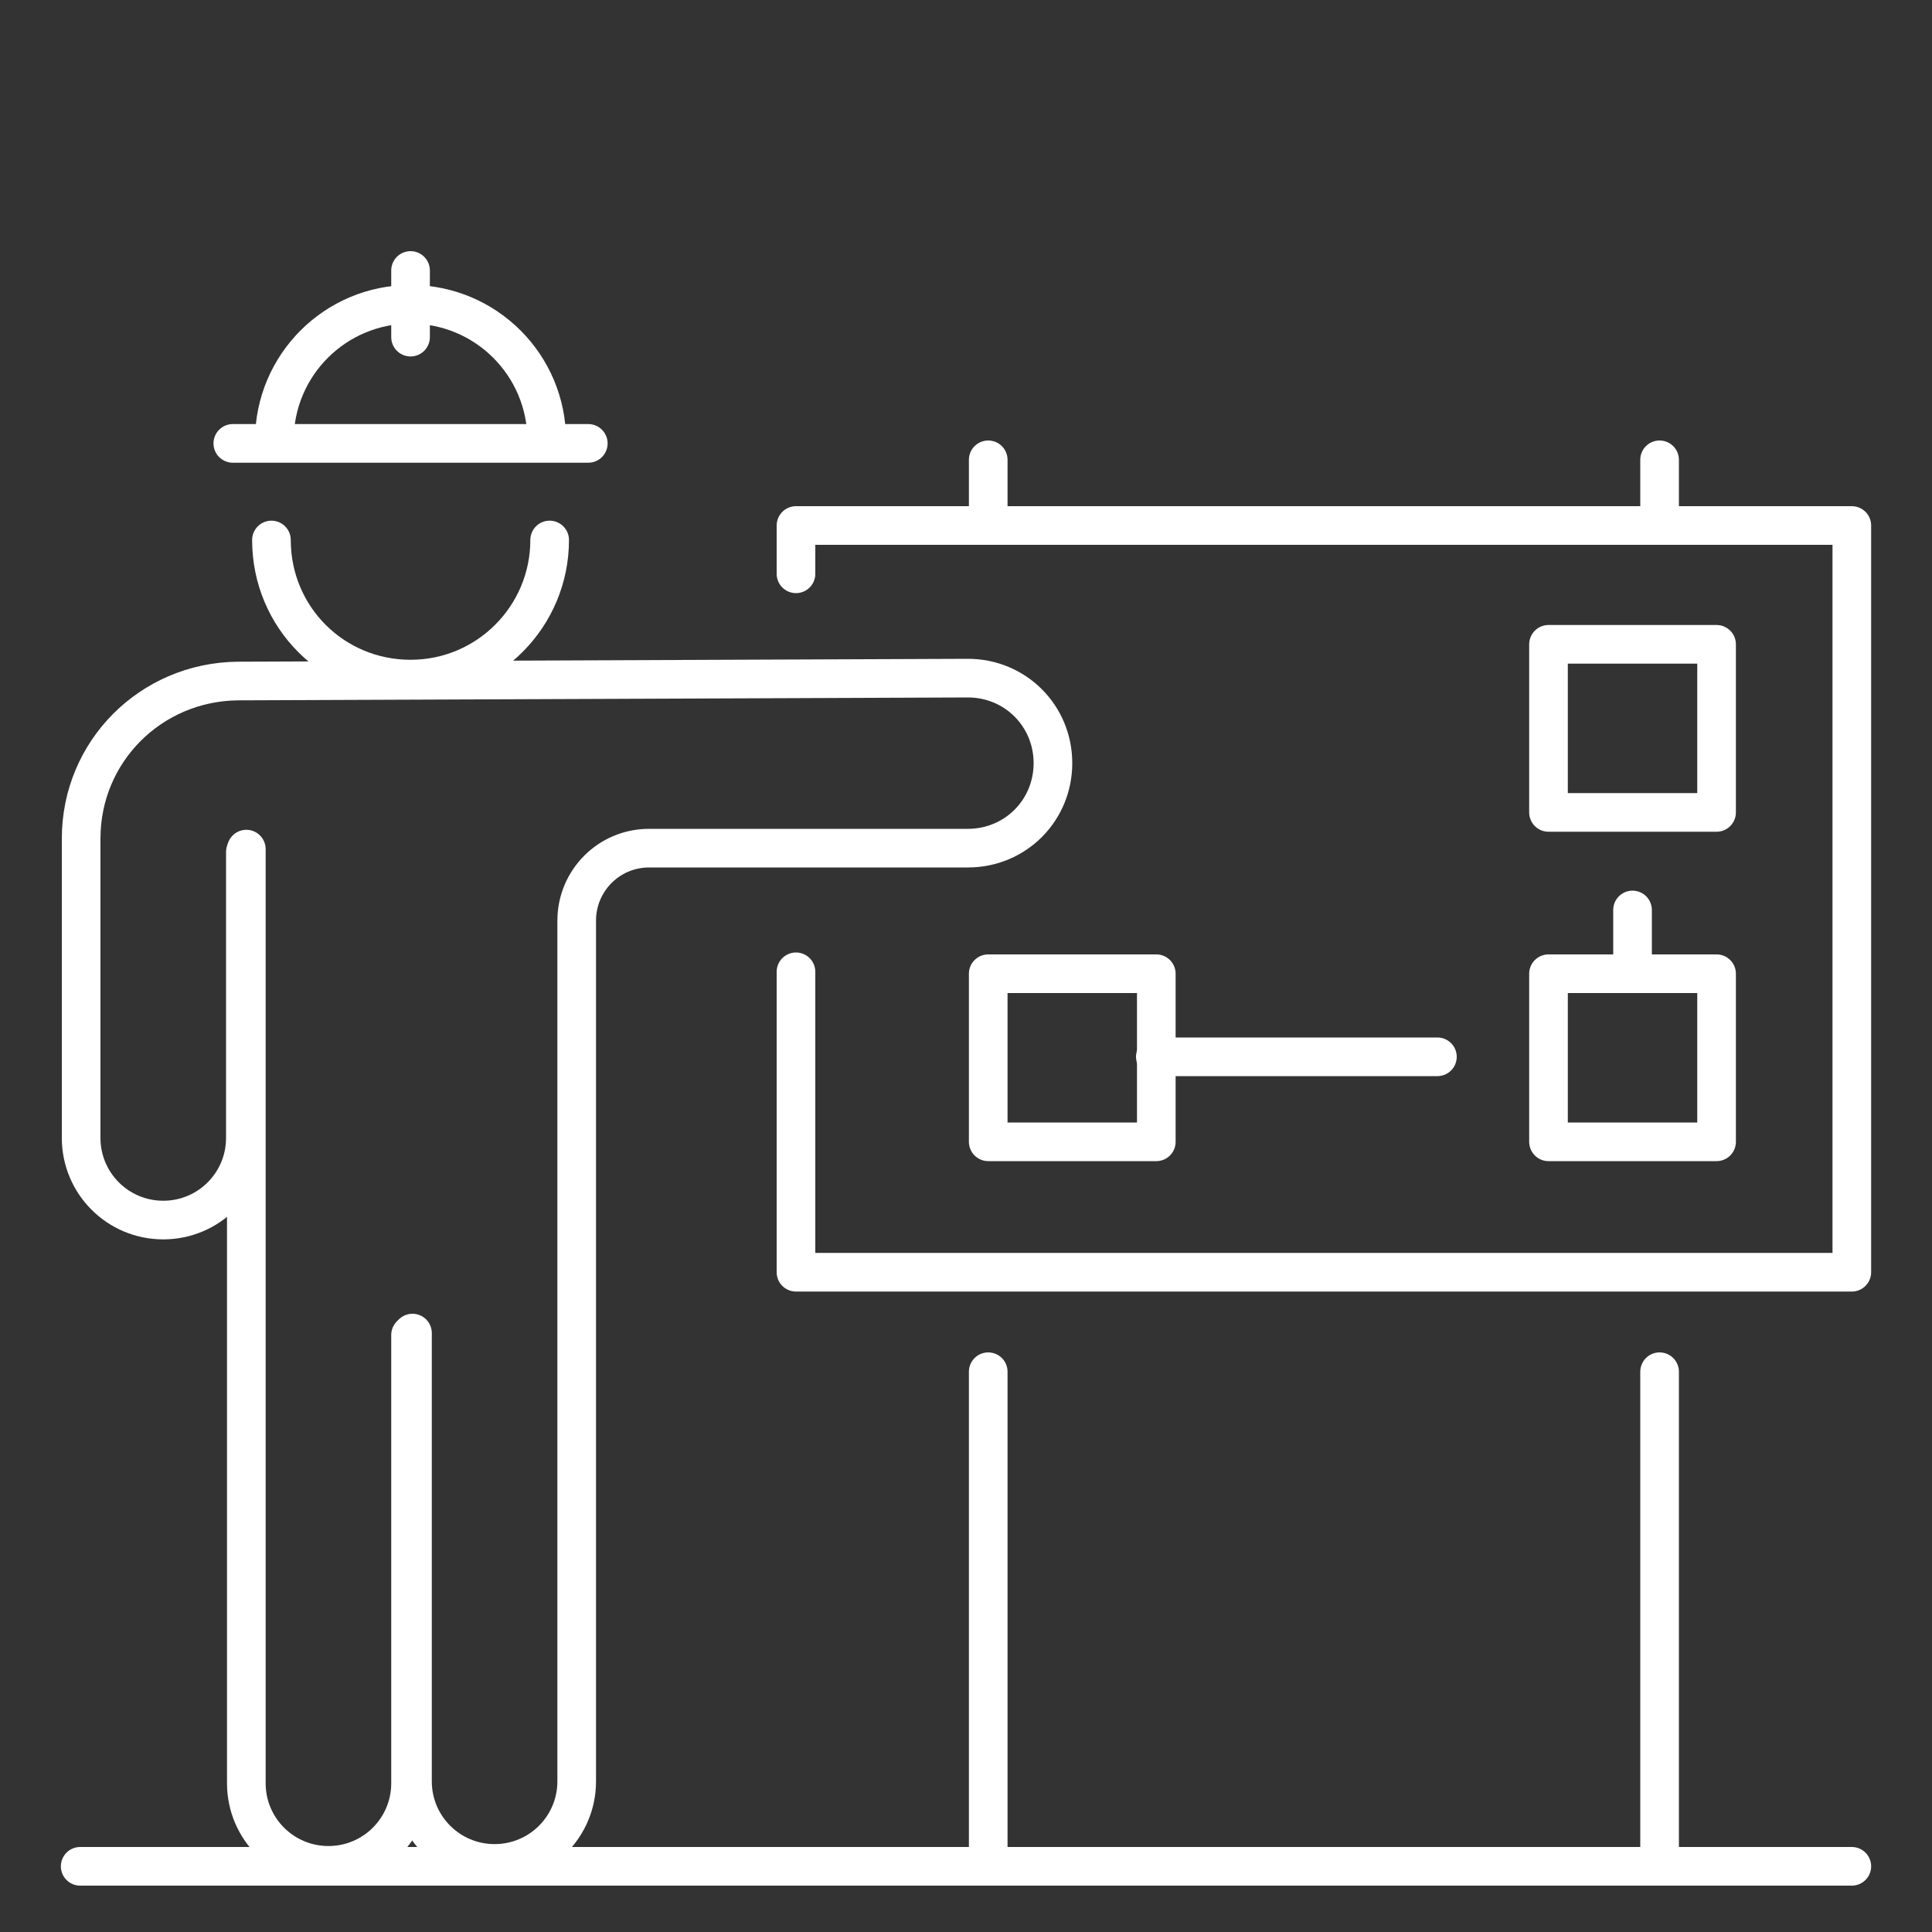 <?xml version="1.0" encoding="UTF-8"?>
<svg id="Ebene_1" xmlns="http://www.w3.org/2000/svg" version="1.1" viewBox="0 0 200 200">
  <rect x="0" y="0" width="200" height="200" fill="#333333" stroke="none"/>
  <!-- Generator: Adobe Illustrator 29.1.0, SVG Export Plug-In . SVG Version: 2.1.0 Build 142)  -->
  <defs>
    <style>
      .st0 {
        fill: none;
        stroke: #fff;
        stroke-linecap: round;
        stroke-linejoin: round;
        stroke-width: 4px;
      }
    </style>
  </defs>
  <g>
    <polyline class="st0" points="82.4 59.4 82.4 54.4 191.7 54.4 191.7 131.7 82.4 131.7 82.4 100.6"/>
    <line class="st0" x1="8.3" y1="193.2" x2="191.7" y2="193.2"/>
    <g>
      <path class="st0" d="M42.5,138.2v46.4c0,4.7-3.8,8.5-8.5,8.5h0c-4.7,0-8.5-3.8-8.5-8.5v-96.7"/>
      <path class="st0" d="M25.4,88.2v29.6c0,4.7-3.8,8.5-8.5,8.5h0c-4.7,0-8.5-3.8-8.5-8.5v-31c0-9,7.2-16.2,16.2-16.3l75.6-.3c4.9,0,8.8,3.9,8.8,8.8h0c0,4.9-3.9,8.8-8.8,8.8h-33c-4.2,0-7.5,3.4-7.5,7.5v89.1c0,4.7-3.8,8.5-8.5,8.5h0c-4.7,0-8.5-3.8-8.5-8.5v-46.4"/>
      <path class="st0" d="M56.9,55.9c0,7.9-6.4,14.4-14.4,14.4s-14.4-6.4-14.4-14.4"/>
    </g>
    <g>
      <line class="st0" x1="171.8" y1="142" x2="171.8" y2="193.2"/>
      <line class="st0" x1="102.3" y1="47.6" x2="102.3" y2="53.3"/>
      <line class="st0" x1="102.3" y1="142" x2="102.3" y2="193.2"/>
      <line class="st0" x1="171.8" y1="47.6" x2="171.8" y2="54.4"/>
    </g>
  </g>
  <rect class="st0" x="102.3" y="100.8" width="17.4" height="17.4"/>
  <rect class="st0" x="160.3" y="66.7" width="17.4" height="17.4"/>
  <rect class="st0" x="160.3" y="100.8" width="17.4" height="17.4"/>
  <line class="st0" x1="119.6" y1="109.4" x2="148.8" y2="109.4"/>
  <line class="st0" x1="169" y1="100.8" x2="169" y2="94.2"/>
  <g>
    <line class="st0" x1="24.1" y1="45.9" x2="60.9" y2="45.9"/>
    <path class="st0" d="M28.4,45.6c0-7.8,6.3-14.1,14.1-14.1s14.1,6.3,14.1,14.1"/>
    <line class="st0" x1="42.5" y1="28" x2="42.5" y2="34.9"/>
  </g>
</svg>